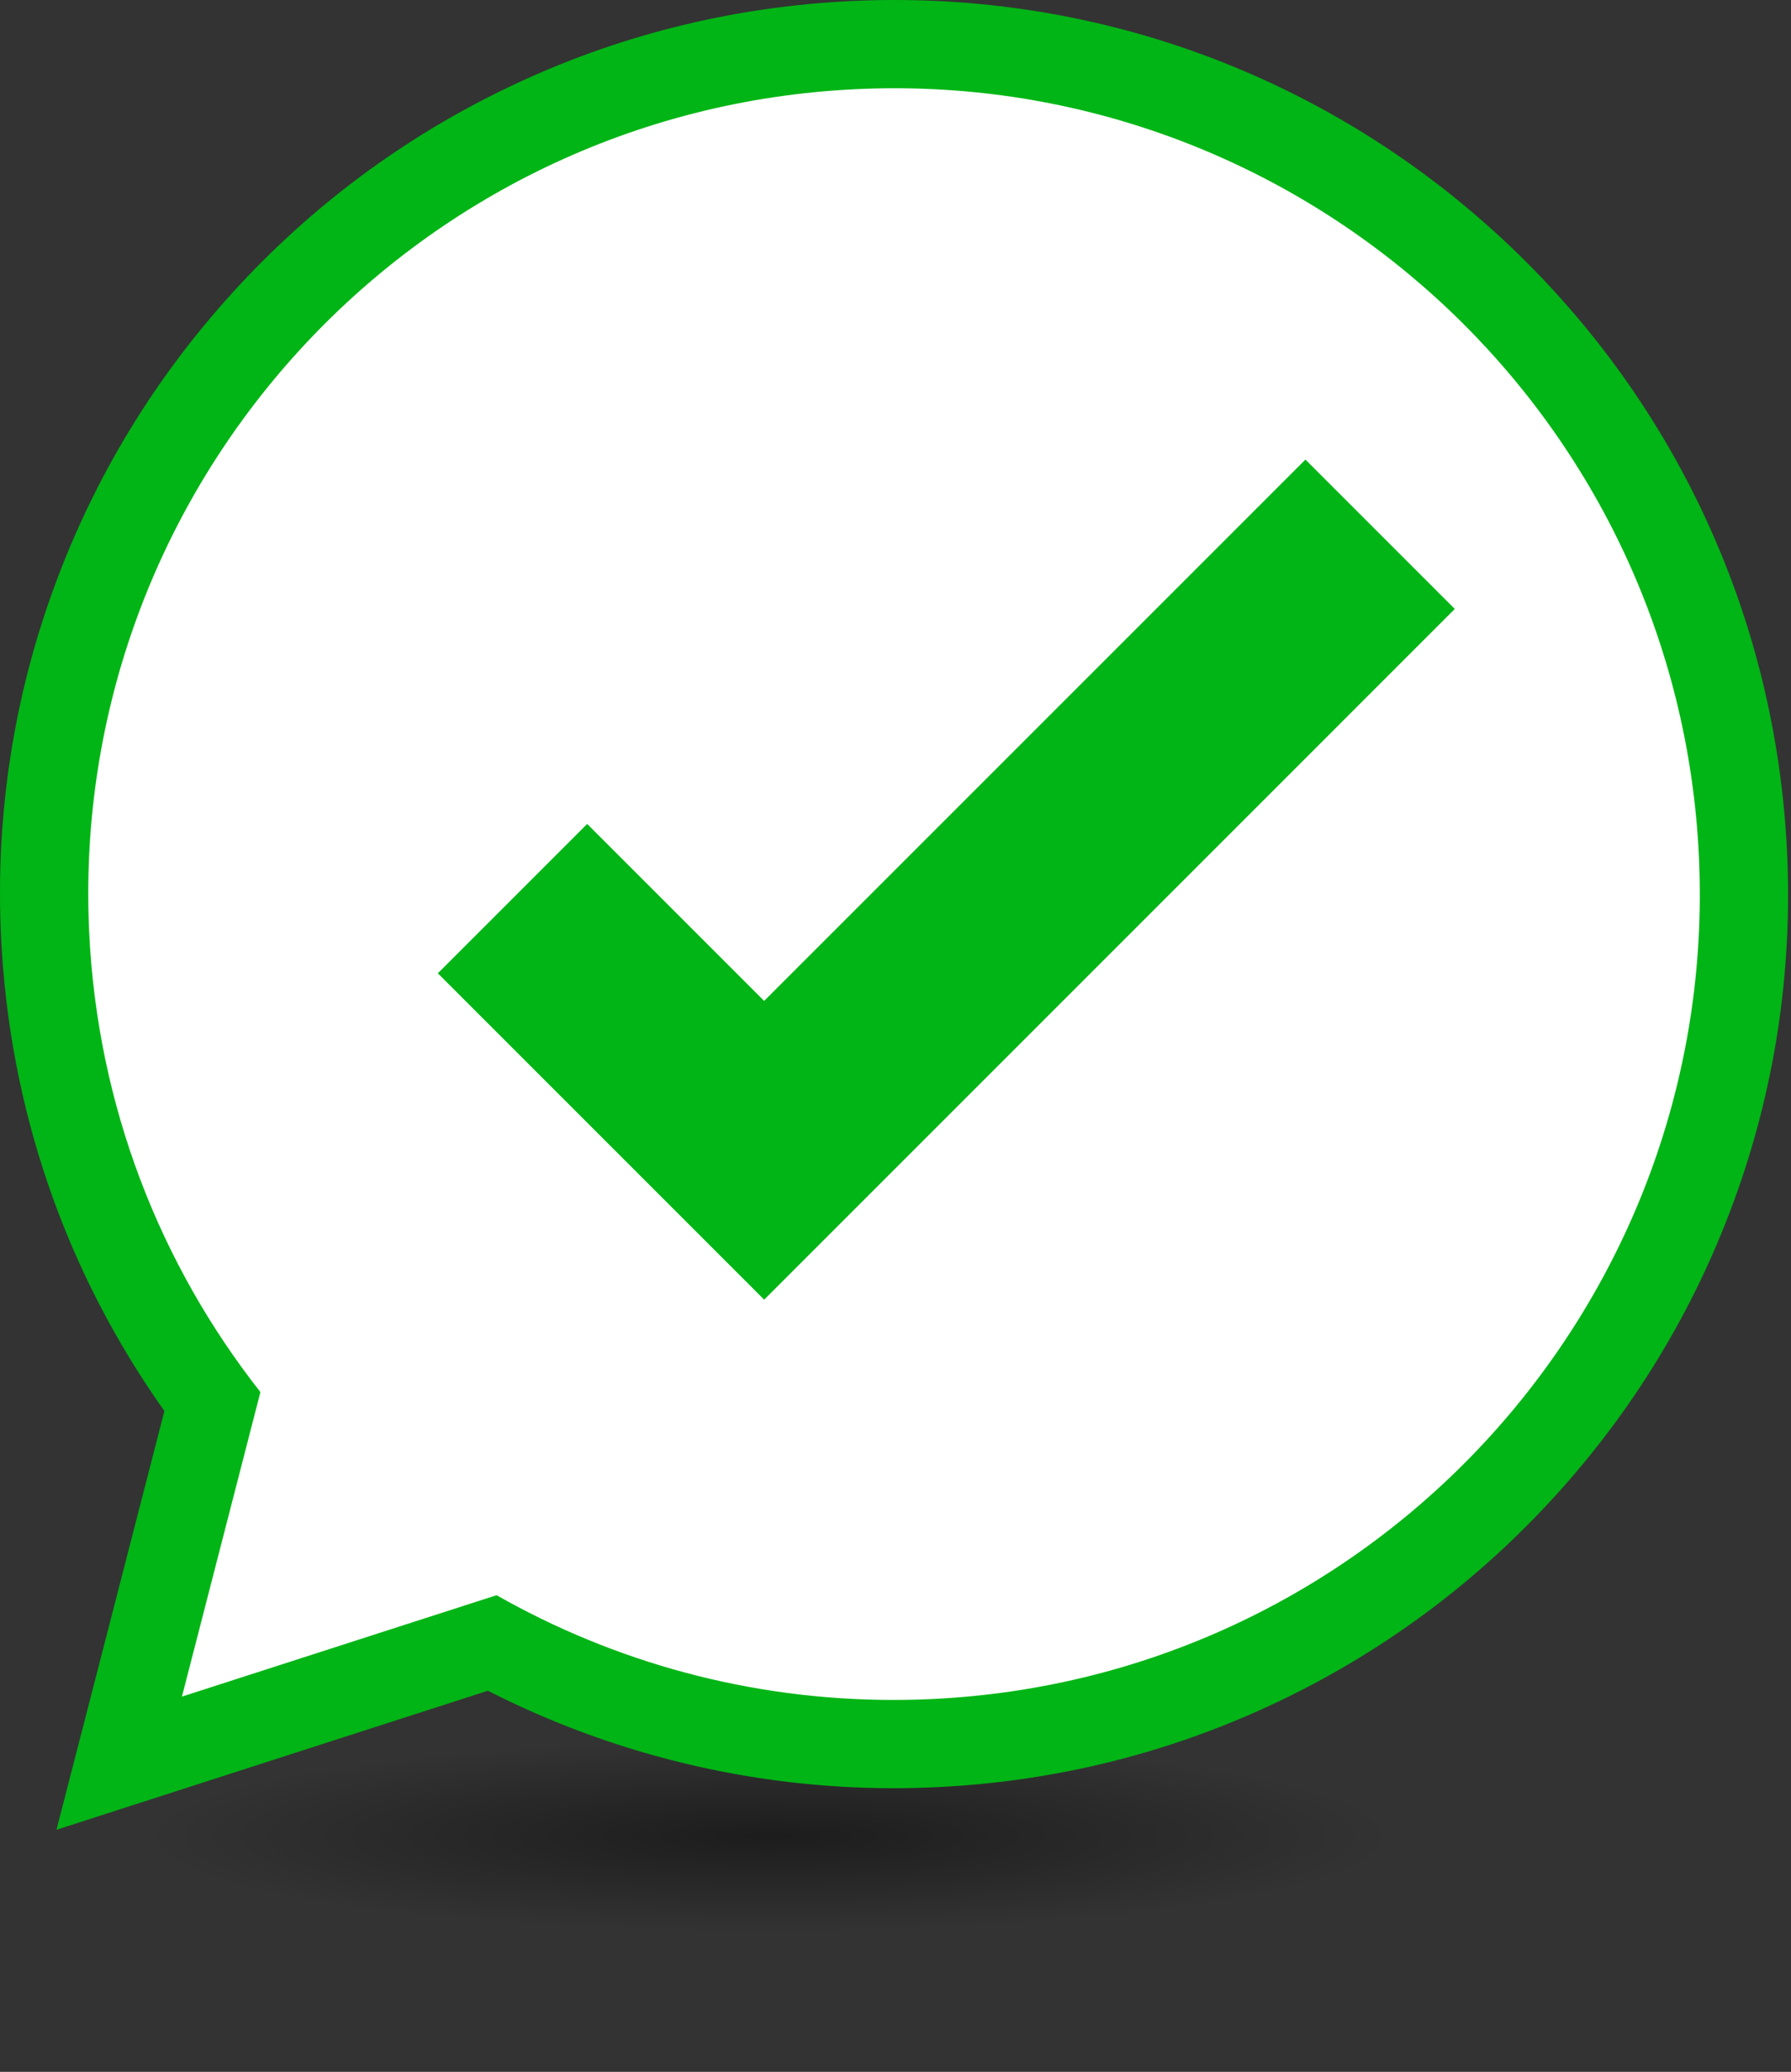 <?xml version="1.0" encoding="utf-8"?>
<svg xmlns="http://www.w3.org/2000/svg" xmlns:xlink="http://www.w3.org/1999/xlink" width="134px" height="155px" viewBox="0 0 134 155" version="1.1">
    <rect x="0" y="0" width="134" height="155" fill="#333333" stroke="none"/>
    <title>Group 3</title>
    <defs>
        <radialGradient cx="50%" cy="50%" fx="50%" fy="50%" r="136.016%" gradientTransform="translate(0.5,0.5),scale(0.322,1),rotate(180),scale(1,0.153),translate(-0.5,-0.5)" id="radialGradient-1">
            <stop stop-color="#000000" stop-opacity="0.44" offset="0%"/>
            <stop stop-color="#000000" stop-opacity="0" offset="100%"/>
        </radialGradient>
    </defs>
    <g id="Page-1" stroke="none" stroke-width="1" fill="none" fill-rule="evenodd">
        <g id="Artboard" transform="translate(-434, -344)">
            <g id="Group-3" transform="translate(434, 344)">
                <ellipse id="Oval" fill="url(#radialGradient-1)" cx="57.575" cy="137.375" rx="53.725" ry="17.325"/>
                <g id="Group">
                    <polygon id="Fill-1" fill="#FFFFFF" points="67.375 3.38 94.71 9.199 115.66 25.261 126.368 44.116 131.722 68.505 121.014 103.009 95.641 125.356 57.465 131.408 37.213 122.795 9.513 131.408 15.565 104.871 3.46 78.567 4.857 48.539 18.126 24.329 43.499 6.663"/>
                    <path d="M66.938,0 L66.938,0 L66.938,0 L66.937,0 C65.873,0 64.794,0.026 63.728,0.076 C54.711,0.503 46.044,2.684 37.968,6.56 C30.17,10.302 23.253,15.457 17.41,21.881 C11.566,28.305 7.088,35.678 4.099,43.794 C1.003,52.2 -0.35,61.035 0.077,70.052 C0.686,82.934 4.899,95.141 12.301,105.56 L7.219,125.28 L4.227,136.889 L15.637,133.211 L36.503,126.488 C45.867,131.266 56.294,133.78 66.842,133.78 C67.907,133.78 68.987,133.754 70.053,133.703 C79.069,133.277 87.735,131.095 95.811,127.219 C103.609,123.478 110.525,118.323 116.369,111.899 C122.213,105.474 126.692,98.102 129.681,89.986 C132.778,81.579 134.131,72.745 133.704,63.728 C132.886,46.441 125.53,30.354 112.992,18.43 C100.497,6.545 84.141,0 66.938,0 L66.938,0 Z M66.938,6.602 C98.919,6.602 125.581,31.751 127.109,64.04 C128.684,97.298 102.994,125.535 69.74,127.109 C68.771,127.155 67.803,127.177 66.842,127.177 C56.091,127.177 45.948,124.336 37.156,119.342 L36.311,119.612 L13.612,126.927 L19.484,104.144 C11.99,94.623 7.288,82.759 6.672,69.74 C5.098,36.481 30.782,8.245 64.041,6.671 C65.011,6.625 65.977,6.602 66.938,6.602 L66.938,6.602 Z" id="Fill-3" fill="#00B515"/>
                    <polygon id="Fill-6" fill="#00B515" points="57.174 74.881 43.933 61.64 32.759 72.815 57.174 97.23 108.846 45.558 97.671 34.383"/>
                </g>
            </g>
        </g>
    </g>
</svg>